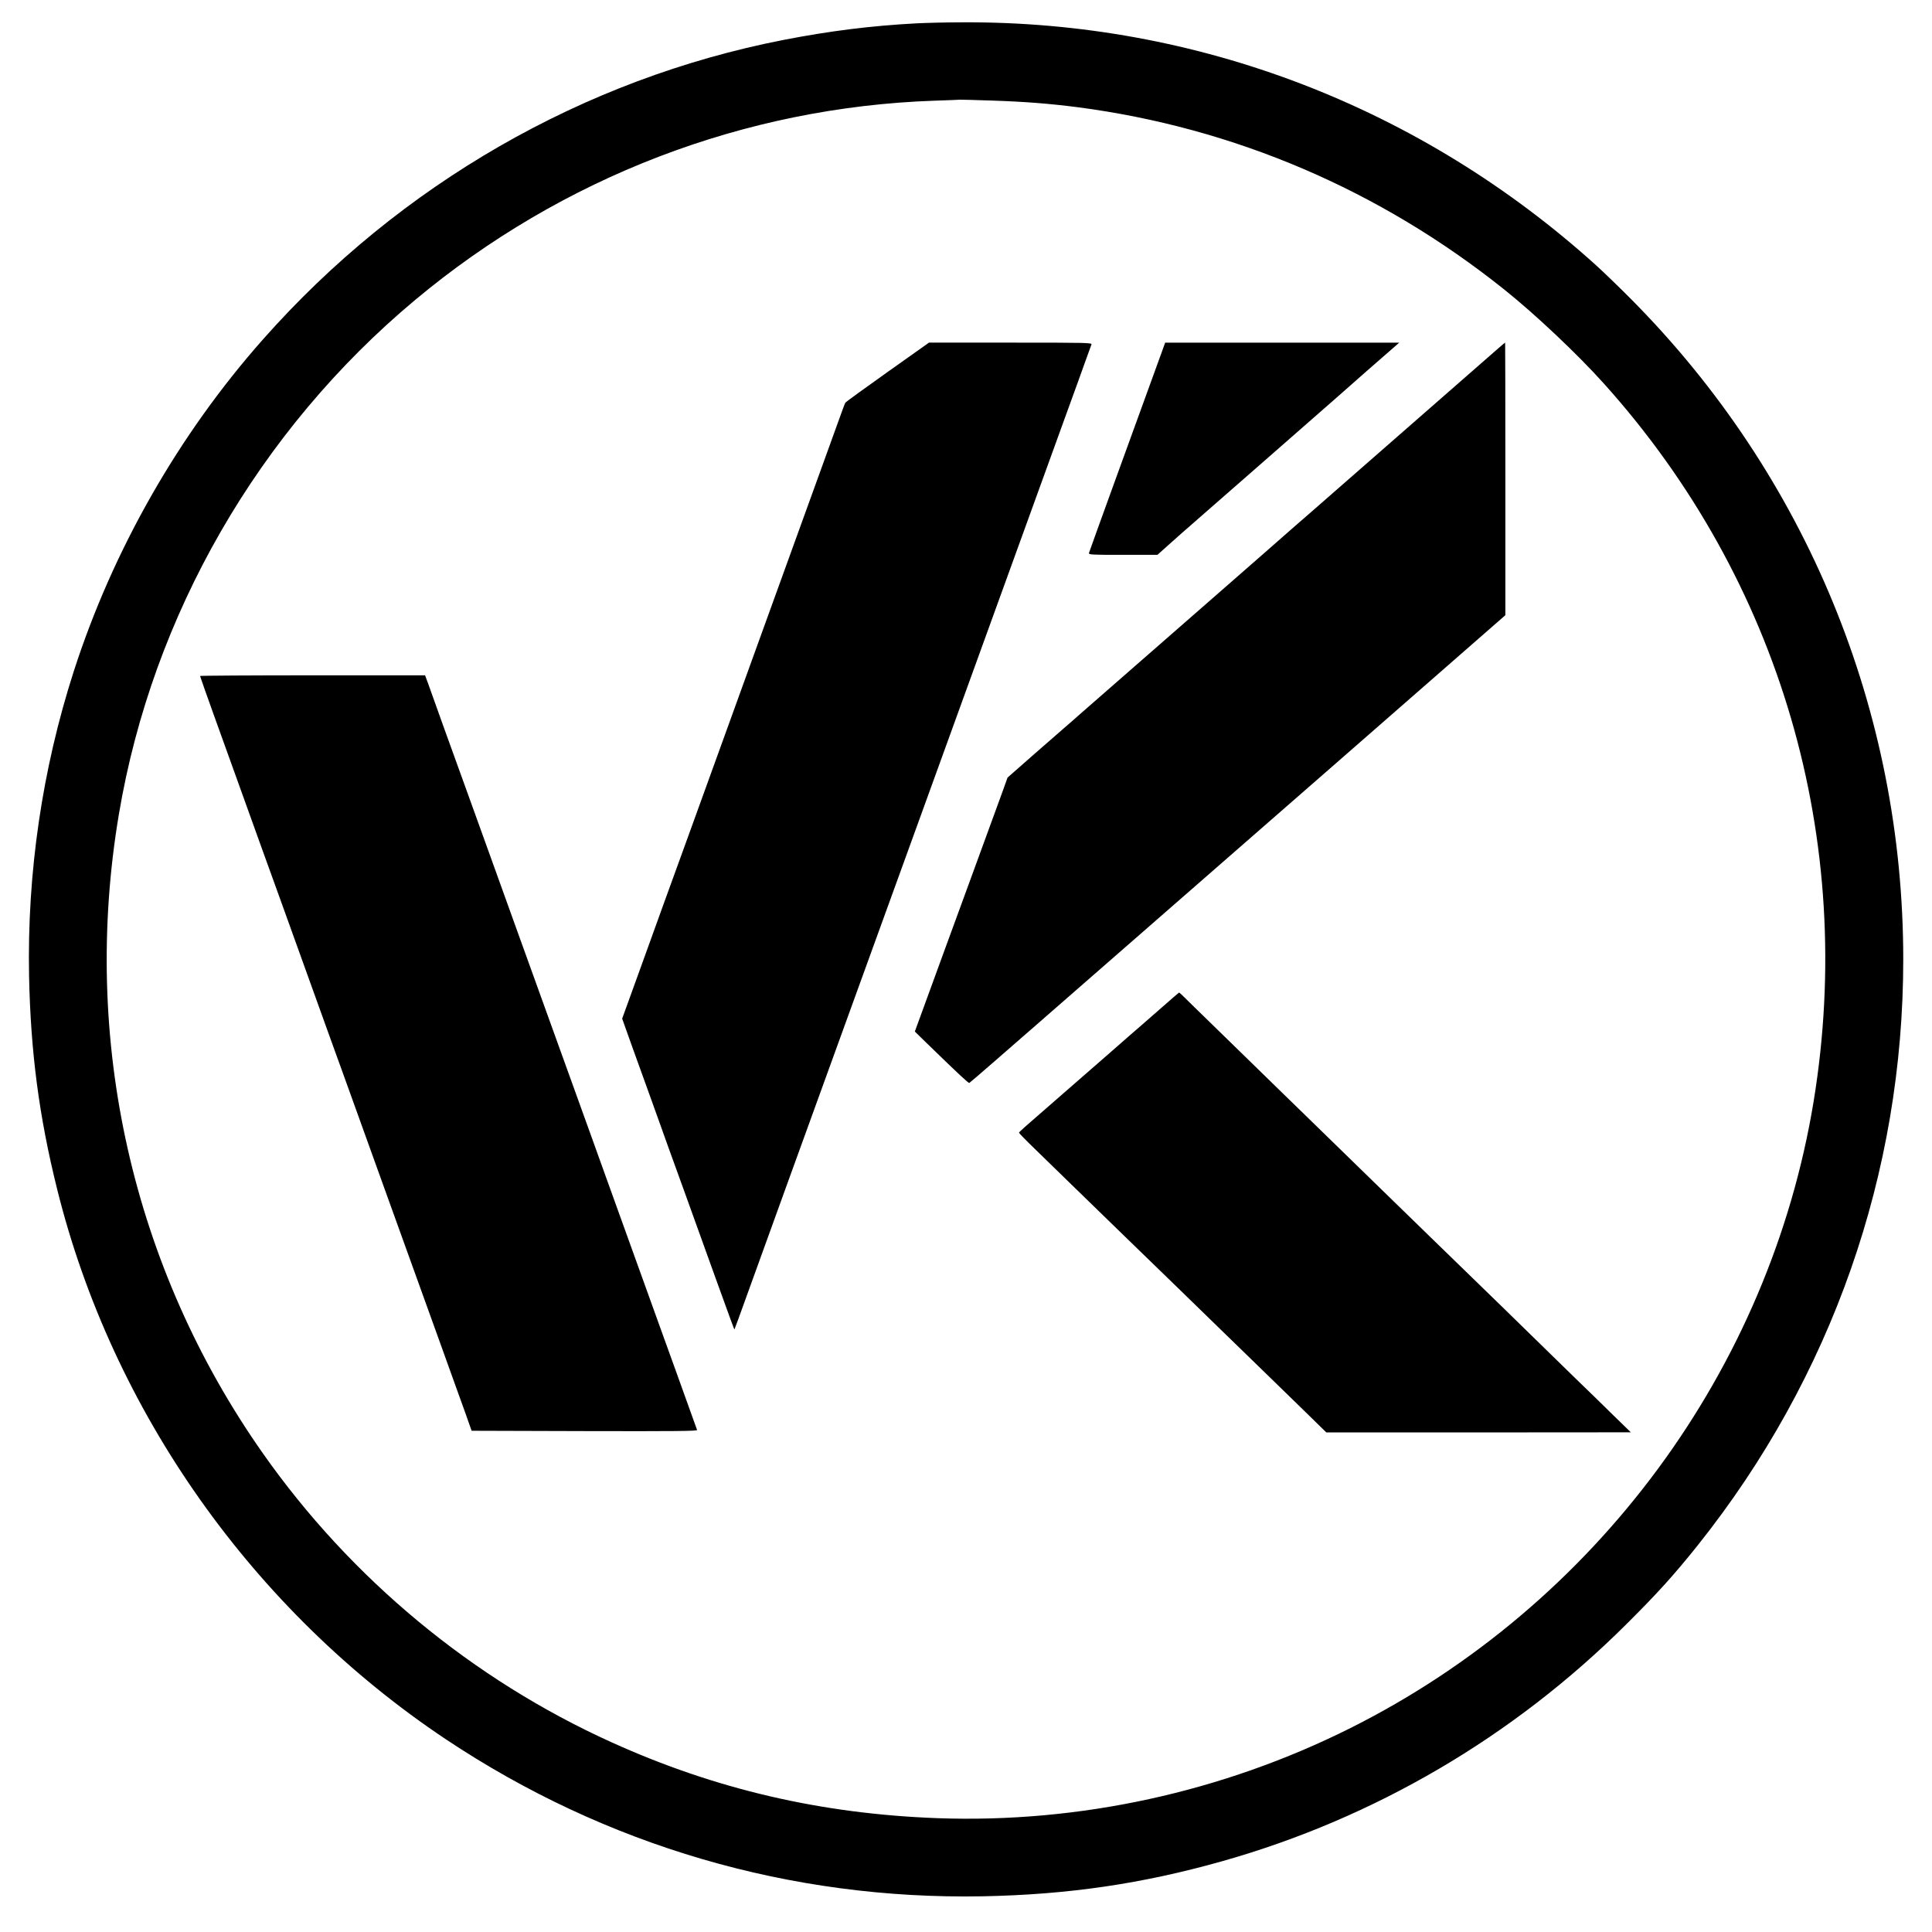 <?xml version="1.0" standalone="no"?>
<!DOCTYPE svg PUBLIC "-//W3C//DTD SVG 20010904//EN"
 "http://www.w3.org/TR/2001/REC-SVG-20010904/DTD/svg10.dtd">
<svg version="1.0" xmlns="http://www.w3.org/2000/svg"
 width="1748pt" height="1748pt" viewBox="0 0 1748 1748"
 preserveAspectRatio="xMidYMid meet">
<g transform="translate(0,1748) scale(0.1,-0.1)"
fill="#000000" stroke="none">
<path d="M8295 17269 c-414 -22 -788 -69 -1205 -150 -1810 -353 -3471 -1308
-4710 -2709 -764 -862 -1360 -1909 -1713 -3005 -285 -886 -422 -1821 -404
-2755 14 -686 90 -1269 253 -1925 499 -2014 1774 -3818 3519 -4982 1445 -963
3117 -1452 4855 -1420 774 15 1445 113 2170 318 1376 389 2631 1125 3650 2139
289 287 439 454 654 723 1209 1518 1856 3363 1856 5297 0 2246 -876 4374
-2458 5969 -108 109 -251 247 -317 307 -1588 1436 -3614 2214 -5740 2202 -143
0 -327 -5 -410 -9z m683 -699 c301 -10 521 -28 772 -60 1415 -185 2735 -749
3863 -1652 278 -222 662 -585 898 -848 1597 -1776 2285 -4132 1898 -6495 -399
-2431 -1970 -4557 -4189 -5669 -1160 -581 -2455 -863 -3741 -816 -1052 39
-2009 262 -2945 686 -1258 569 -2358 1480 -3155 2614 -1182 1681 -1647 3743
-1303 5785 303 1801 1264 3469 2681 4652 1328 1109 2979 1743 4698 1802 121 4
225 8 230 9 6 1 137 -3 293 -8z"/>
<path d="M8030 14114 c-206 -146 -378 -271 -382 -278 -4 -6 -37 -95 -73 -196
-37 -102 -104 -288 -150 -415 -71 -196 -195 -539 -610 -1685 -35 -96 -120
-330 -188 -520 -69 -190 -249 -687 -400 -1105 -152 -418 -333 -917 -402 -1110
-69 -192 -142 -393 -161 -445 l-35 -96 96 -269 c54 -149 124 -344 157 -435 33
-91 72 -201 88 -245 15 -44 114 -318 220 -610 105 -291 232 -642 281 -780 144
-398 172 -475 174 -473 1 2 16 41 33 88 29 82 109 302 425 1175 80 220 211
580 290 800 235 648 423 1166 620 1710 102 281 233 643 292 805 215 594 400
1104 540 1490 79 217 265 733 415 1145 149 413 327 903 395 1090 68 187 144
396 168 465 25 69 48 133 52 143 7 16 -32 17 -732 17 l-738 0 -375 -266z"/>
<path d="M10507 14283 c-270 -742 -651 -1792 -654 -1805 -5 -17 14 -18 307
-18 l312 0 96 86 c54 48 111 99 127 113 17 15 336 294 710 621 374 327 682
597 685 600 3 3 132 117 287 253 l283 247 -1059 0 -1059 0 -35 -97z"/>
<path d="M13560 14332 c-124 -109 -1593 -1394 -1700 -1487 -63 -55 -128 -112
-145 -126 -73 -66 -1590 -1391 -1765 -1544 -107 -93 -197 -172 -200 -175 -3
-3 -57 -51 -120 -105 -63 -55 -120 -104 -126 -110 -6 -5 -37 -32 -69 -60 -32
-27 -116 -102 -188 -165 l-131 -115 -43 -120 c-53 -146 -191 -523 -283 -775
-159 -435 -338 -922 -422 -1154 l-91 -249 119 -116 c284 -276 366 -352 374
-349 4 2 106 89 225 193 120 105 236 206 258 225 23 19 149 130 281 245 294
257 832 727 1300 1135 192 168 494 431 670 585 177 155 432 377 567 495 135
118 539 471 897 784 l652 570 0 1233 c0 678 -1 1233 -2 1233 -2 0 -28 -22 -58
-48z"/>
<path d="M1810 11364 c0 -4 55 -158 121 -343 67 -185 170 -471 229 -636 119
-331 307 -854 375 -1040 42 -116 363 -1007 450 -1250 24 -66 71 -196 105 -290
34 -93 103 -287 155 -430 51 -143 132 -368 180 -500 48 -132 117 -325 155
-430 71 -199 300 -833 402 -1115 33 -91 72 -201 88 -245 16 -44 56 -156 90
-250 34 -93 72 -199 84 -235 l23 -65 1023 -3 c816 -2 1021 0 1017 10 -2 7 -39
110 -82 228 -42 118 -94 262 -115 320 -21 58 -67 186 -103 285 -80 223 -281
779 -537 1490 -38 105 -98 271 -133 370 -162 450 -505 1401 -662 1835 -62 173
-164 455 -225 625 -62 171 -161 445 -220 610 -60 165 -156 433 -215 595 -58
162 -120 334 -137 383 l-32 87 -1018 0 c-560 0 -1018 -3 -1018 -6z"/>
<path d="M10514 8367 c-83 -72 -179 -157 -214 -187 -35 -30 -141 -122 -235
-205 -94 -82 -288 -251 -430 -375 -407 -354 -415 -361 -415 -369 0 -4 64 -70
143 -146 78 -76 216 -211 307 -299 91 -89 318 -309 505 -491 187 -181 412
-400 500 -485 88 -86 239 -233 335 -326 96 -93 255 -248 354 -344 98 -96 198
-193 221 -215 22 -22 125 -122 228 -222 l187 -183 1378 0 1377 1 -156 152
c-85 84 -240 235 -345 336 -104 101 -274 267 -379 370 -194 190 -321 314 -900
876 -181 176 -347 338 -370 360 -60 59 -720 702 -779 759 -28 27 -128 124
-221 215 -94 91 -332 324 -529 516 -198 193 -370 360 -382 373 -13 12 -24 22
-26 22 -2 0 -71 -60 -154 -133z"/>
</g>
</svg>

